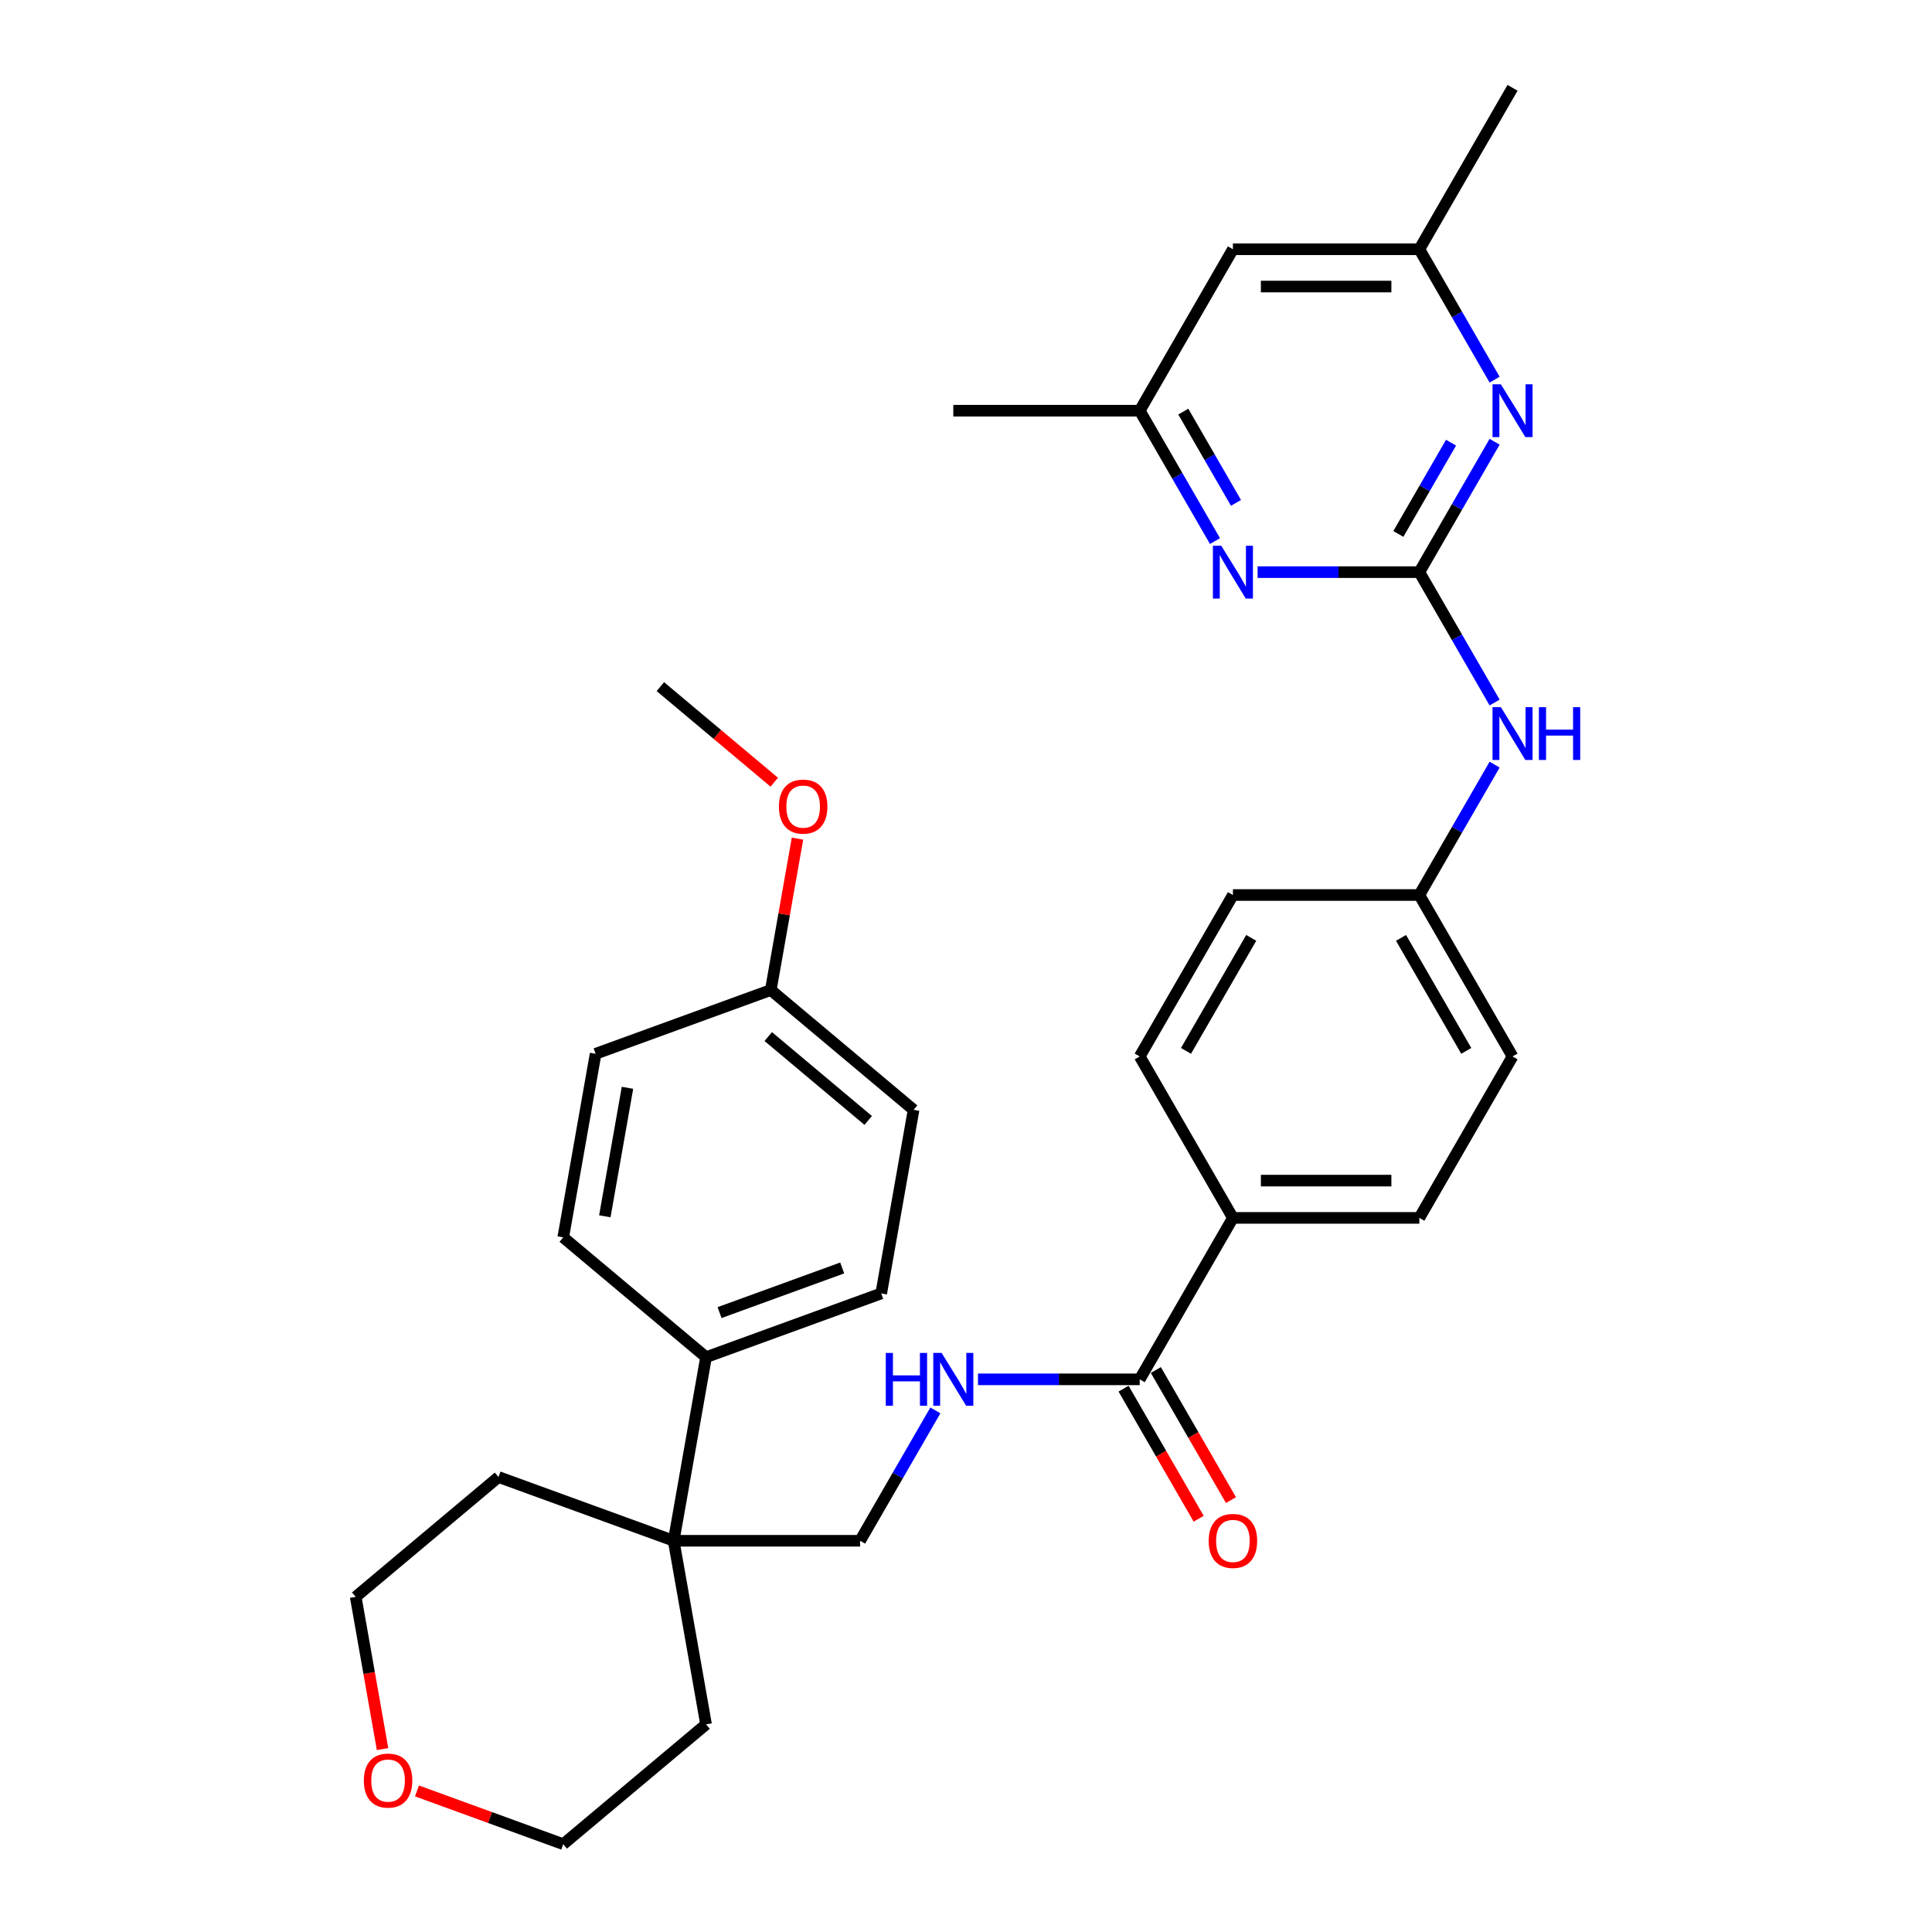 <?xml version='1.0' encoding='iso-8859-1'?>
<svg version='1.1' baseProfile='full'
              xmlns='http://www.w3.org/2000/svg'
                      xmlns:rdkit='http://www.rdkit.org/xml'
                      xmlns:xlink='http://www.w3.org/1999/xlink'
                  xml:space='preserve'
width='1000px' height='1000px' viewBox='0 0 1000 1000'>
<!-- END OF HEADER -->
<rect style='opacity:1.0;fill:#FFFFFF;stroke:none' width='1000' height='1000' x='0' y='0'> </rect>
<path class='bond-0' d='M 734.645,296.137 L 754.127,262.394' style='fill:none;fill-rule:evenodd;stroke:#000000;stroke-width:6px;stroke-linecap:butt;stroke-linejoin:miter;stroke-opacity:1' />
<path class='bond-0' d='M 754.127,262.394 L 773.608,228.651' style='fill:none;fill-rule:evenodd;stroke:#0000FF;stroke-width:6px;stroke-linecap:butt;stroke-linejoin:miter;stroke-opacity:1' />
<path class='bond-0' d='M 723.777,276.365 L 737.414,252.745' style='fill:none;fill-rule:evenodd;stroke:#000000;stroke-width:6px;stroke-linecap:butt;stroke-linejoin:miter;stroke-opacity:1' />
<path class='bond-0' d='M 737.414,252.745 L 751.051,229.125' style='fill:none;fill-rule:evenodd;stroke:#0000FF;stroke-width:6px;stroke-linecap:butt;stroke-linejoin:miter;stroke-opacity:1' />
<path class='bond-1' d='M 734.645,296.137 L 692.789,296.137' style='fill:none;fill-rule:evenodd;stroke:#000000;stroke-width:6px;stroke-linecap:butt;stroke-linejoin:miter;stroke-opacity:1' />
<path class='bond-1' d='M 692.789,296.137 L 650.932,296.137' style='fill:none;fill-rule:evenodd;stroke:#0000FF;stroke-width:6px;stroke-linecap:butt;stroke-linejoin:miter;stroke-opacity:1' />
<path class='bond-4' d='M 734.645,296.137 L 754.127,329.88' style='fill:none;fill-rule:evenodd;stroke:#000000;stroke-width:6px;stroke-linecap:butt;stroke-linejoin:miter;stroke-opacity:1' />
<path class='bond-4' d='M 754.127,329.88 L 773.608,363.623' style='fill:none;fill-rule:evenodd;stroke:#0000FF;stroke-width:6px;stroke-linecap:butt;stroke-linejoin:miter;stroke-opacity:1' />
<path class='bond-9' d='M 773.608,196.501 L 754.127,162.758' style='fill:none;fill-rule:evenodd;stroke:#0000FF;stroke-width:6px;stroke-linecap:butt;stroke-linejoin:miter;stroke-opacity:1' />
<path class='bond-9' d='M 754.127,162.758 L 734.645,129.015' style='fill:none;fill-rule:evenodd;stroke:#000000;stroke-width:6px;stroke-linecap:butt;stroke-linejoin:miter;stroke-opacity:1' />
<path class='bond-8' d='M 628.876,280.062 L 609.395,246.319' style='fill:none;fill-rule:evenodd;stroke:#0000FF;stroke-width:6px;stroke-linecap:butt;stroke-linejoin:miter;stroke-opacity:1' />
<path class='bond-8' d='M 609.395,246.319 L 589.913,212.576' style='fill:none;fill-rule:evenodd;stroke:#000000;stroke-width:6px;stroke-linecap:butt;stroke-linejoin:miter;stroke-opacity:1' />
<path class='bond-8' d='M 639.744,260.291 L 626.107,236.671' style='fill:none;fill-rule:evenodd;stroke:#0000FF;stroke-width:6px;stroke-linecap:butt;stroke-linejoin:miter;stroke-opacity:1' />
<path class='bond-8' d='M 626.107,236.671 L 612.47,213.05' style='fill:none;fill-rule:evenodd;stroke:#000000;stroke-width:6px;stroke-linecap:butt;stroke-linejoin:miter;stroke-opacity:1' />
<path class='bond-2' d='M 589.913,713.942 L 638.157,630.381' style='fill:none;fill-rule:evenodd;stroke:#000000;stroke-width:6px;stroke-linecap:butt;stroke-linejoin:miter;stroke-opacity:1' />
<path class='bond-3' d='M 589.913,713.942 L 548.057,713.942' style='fill:none;fill-rule:evenodd;stroke:#000000;stroke-width:6px;stroke-linecap:butt;stroke-linejoin:miter;stroke-opacity:1' />
<path class='bond-3' d='M 548.057,713.942 L 506.201,713.942' style='fill:none;fill-rule:evenodd;stroke:#0000FF;stroke-width:6px;stroke-linecap:butt;stroke-linejoin:miter;stroke-opacity:1' />
<path class='bond-12' d='M 581.557,718.766 L 600.994,752.432' style='fill:none;fill-rule:evenodd;stroke:#000000;stroke-width:6px;stroke-linecap:butt;stroke-linejoin:miter;stroke-opacity:1' />
<path class='bond-12' d='M 600.994,752.432 L 620.431,786.098' style='fill:none;fill-rule:evenodd;stroke:#FF0000;stroke-width:6px;stroke-linecap:butt;stroke-linejoin:miter;stroke-opacity:1' />
<path class='bond-12' d='M 598.269,709.117 L 617.706,742.783' style='fill:none;fill-rule:evenodd;stroke:#000000;stroke-width:6px;stroke-linecap:butt;stroke-linejoin:miter;stroke-opacity:1' />
<path class='bond-12' d='M 617.706,742.783 L 637.143,776.449' style='fill:none;fill-rule:evenodd;stroke:#FF0000;stroke-width:6px;stroke-linecap:butt;stroke-linejoin:miter;stroke-opacity:1' />
<path class='bond-10' d='M 484.145,730.016 L 464.663,763.759' style='fill:none;fill-rule:evenodd;stroke:#0000FF;stroke-width:6px;stroke-linecap:butt;stroke-linejoin:miter;stroke-opacity:1' />
<path class='bond-10' d='M 464.663,763.759 L 445.182,797.502' style='fill:none;fill-rule:evenodd;stroke:#000000;stroke-width:6px;stroke-linecap:butt;stroke-linejoin:miter;stroke-opacity:1' />
<path class='bond-18' d='M 773.608,395.773 L 754.127,429.516' style='fill:none;fill-rule:evenodd;stroke:#0000FF;stroke-width:6px;stroke-linecap:butt;stroke-linejoin:miter;stroke-opacity:1' />
<path class='bond-18' d='M 754.127,429.516 L 734.645,463.259' style='fill:none;fill-rule:evenodd;stroke:#000000;stroke-width:6px;stroke-linecap:butt;stroke-linejoin:miter;stroke-opacity:1' />
<path class='bond-5' d='M 348.694,797.502 L 445.182,797.502' style='fill:none;fill-rule:evenodd;stroke:#000000;stroke-width:6px;stroke-linecap:butt;stroke-linejoin:miter;stroke-opacity:1' />
<path class='bond-7' d='M 348.694,797.502 L 365.449,702.48' style='fill:none;fill-rule:evenodd;stroke:#000000;stroke-width:6px;stroke-linecap:butt;stroke-linejoin:miter;stroke-opacity:1' />
<path class='bond-25' d='M 348.694,797.502 L 258.025,764.502' style='fill:none;fill-rule:evenodd;stroke:#000000;stroke-width:6px;stroke-linecap:butt;stroke-linejoin:miter;stroke-opacity:1' />
<path class='bond-26' d='M 348.694,797.502 L 365.449,892.524' style='fill:none;fill-rule:evenodd;stroke:#000000;stroke-width:6px;stroke-linecap:butt;stroke-linejoin:miter;stroke-opacity:1' />
<path class='bond-6' d='M 638.157,630.381 L 734.645,630.381' style='fill:none;fill-rule:evenodd;stroke:#000000;stroke-width:6px;stroke-linecap:butt;stroke-linejoin:miter;stroke-opacity:1' />
<path class='bond-6' d='M 652.63,611.083 L 720.172,611.083' style='fill:none;fill-rule:evenodd;stroke:#000000;stroke-width:6px;stroke-linecap:butt;stroke-linejoin:miter;stroke-opacity:1' />
<path class='bond-33' d='M 638.157,630.381 L 589.913,546.82' style='fill:none;fill-rule:evenodd;stroke:#000000;stroke-width:6px;stroke-linecap:butt;stroke-linejoin:miter;stroke-opacity:1' />
<path class='bond-16' d='M 365.449,702.48 L 456.118,669.48' style='fill:none;fill-rule:evenodd;stroke:#000000;stroke-width:6px;stroke-linecap:butt;stroke-linejoin:miter;stroke-opacity:1' />
<path class='bond-16' d='M 372.449,679.397 L 435.917,656.296' style='fill:none;fill-rule:evenodd;stroke:#000000;stroke-width:6px;stroke-linecap:butt;stroke-linejoin:miter;stroke-opacity:1' />
<path class='bond-17' d='M 365.449,702.48 L 291.535,640.459' style='fill:none;fill-rule:evenodd;stroke:#000000;stroke-width:6px;stroke-linecap:butt;stroke-linejoin:miter;stroke-opacity:1' />
<path class='bond-11' d='M 589.913,212.576 L 638.157,129.015' style='fill:none;fill-rule:evenodd;stroke:#000000;stroke-width:6px;stroke-linecap:butt;stroke-linejoin:miter;stroke-opacity:1' />
<path class='bond-29' d='M 589.913,212.576 L 493.426,212.576' style='fill:none;fill-rule:evenodd;stroke:#000000;stroke-width:6px;stroke-linecap:butt;stroke-linejoin:miter;stroke-opacity:1' />
<path class='bond-30' d='M 734.645,129.015 L 782.889,45.455' style='fill:none;fill-rule:evenodd;stroke:#000000;stroke-width:6px;stroke-linecap:butt;stroke-linejoin:miter;stroke-opacity:1' />
<path class='bond-32' d='M 734.645,129.015 L 638.157,129.015' style='fill:none;fill-rule:evenodd;stroke:#000000;stroke-width:6px;stroke-linecap:butt;stroke-linejoin:miter;stroke-opacity:1' />
<path class='bond-32' d='M 720.172,148.313 L 652.63,148.313' style='fill:none;fill-rule:evenodd;stroke:#000000;stroke-width:6px;stroke-linecap:butt;stroke-linejoin:miter;stroke-opacity:1' />
<path class='bond-13' d='M 215.822,926.988 L 253.678,940.767' style='fill:none;fill-rule:evenodd;stroke:#FF0000;stroke-width:6px;stroke-linecap:butt;stroke-linejoin:miter;stroke-opacity:1' />
<path class='bond-13' d='M 253.678,940.767 L 291.535,954.545' style='fill:none;fill-rule:evenodd;stroke:#000000;stroke-width:6px;stroke-linecap:butt;stroke-linejoin:miter;stroke-opacity:1' />
<path class='bond-34' d='M 198.004,905.315 L 191.058,865.919' style='fill:none;fill-rule:evenodd;stroke:#FF0000;stroke-width:6px;stroke-linecap:butt;stroke-linejoin:miter;stroke-opacity:1' />
<path class='bond-34' d='M 191.058,865.919 L 184.111,826.523' style='fill:none;fill-rule:evenodd;stroke:#000000;stroke-width:6px;stroke-linecap:butt;stroke-linejoin:miter;stroke-opacity:1' />
<path class='bond-14' d='M 734.645,630.381 L 782.889,546.82' style='fill:none;fill-rule:evenodd;stroke:#000000;stroke-width:6px;stroke-linecap:butt;stroke-linejoin:miter;stroke-opacity:1' />
<path class='bond-15' d='M 589.913,546.82 L 638.157,463.259' style='fill:none;fill-rule:evenodd;stroke:#000000;stroke-width:6px;stroke-linecap:butt;stroke-linejoin:miter;stroke-opacity:1' />
<path class='bond-15' d='M 613.862,543.934 L 647.633,485.442' style='fill:none;fill-rule:evenodd;stroke:#000000;stroke-width:6px;stroke-linecap:butt;stroke-linejoin:miter;stroke-opacity:1' />
<path class='bond-23' d='M 456.118,669.48 L 472.873,574.458' style='fill:none;fill-rule:evenodd;stroke:#000000;stroke-width:6px;stroke-linecap:butt;stroke-linejoin:miter;stroke-opacity:1' />
<path class='bond-22' d='M 291.535,640.459 L 308.29,545.437' style='fill:none;fill-rule:evenodd;stroke:#000000;stroke-width:6px;stroke-linecap:butt;stroke-linejoin:miter;stroke-opacity:1' />
<path class='bond-22' d='M 313.053,629.557 L 324.781,563.042' style='fill:none;fill-rule:evenodd;stroke:#000000;stroke-width:6px;stroke-linecap:butt;stroke-linejoin:miter;stroke-opacity:1' />
<path class='bond-20' d='M 734.645,463.259 L 638.157,463.259' style='fill:none;fill-rule:evenodd;stroke:#000000;stroke-width:6px;stroke-linecap:butt;stroke-linejoin:miter;stroke-opacity:1' />
<path class='bond-21' d='M 734.645,463.259 L 782.889,546.82' style='fill:none;fill-rule:evenodd;stroke:#000000;stroke-width:6px;stroke-linecap:butt;stroke-linejoin:miter;stroke-opacity:1' />
<path class='bond-21' d='M 725.169,485.442 L 758.94,543.934' style='fill:none;fill-rule:evenodd;stroke:#000000;stroke-width:6px;stroke-linecap:butt;stroke-linejoin:miter;stroke-opacity:1' />
<path class='bond-19' d='M 398.959,512.437 L 308.29,545.437' style='fill:none;fill-rule:evenodd;stroke:#000000;stroke-width:6px;stroke-linecap:butt;stroke-linejoin:miter;stroke-opacity:1' />
<path class='bond-24' d='M 398.959,512.437 L 405.868,473.253' style='fill:none;fill-rule:evenodd;stroke:#000000;stroke-width:6px;stroke-linecap:butt;stroke-linejoin:miter;stroke-opacity:1' />
<path class='bond-24' d='M 405.868,473.253 L 412.777,434.069' style='fill:none;fill-rule:evenodd;stroke:#FF0000;stroke-width:6px;stroke-linecap:butt;stroke-linejoin:miter;stroke-opacity:1' />
<path class='bond-35' d='M 398.959,512.437 L 472.873,574.458' style='fill:none;fill-rule:evenodd;stroke:#000000;stroke-width:6px;stroke-linecap:butt;stroke-linejoin:miter;stroke-opacity:1' />
<path class='bond-35' d='M 397.642,536.523 L 449.381,579.937' style='fill:none;fill-rule:evenodd;stroke:#000000;stroke-width:6px;stroke-linecap:butt;stroke-linejoin:miter;stroke-opacity:1' />
<path class='bond-31' d='M 400.758,404.865 L 371.279,380.13' style='fill:none;fill-rule:evenodd;stroke:#FF0000;stroke-width:6px;stroke-linecap:butt;stroke-linejoin:miter;stroke-opacity:1' />
<path class='bond-31' d='M 371.279,380.13 L 341.8,355.394' style='fill:none;fill-rule:evenodd;stroke:#000000;stroke-width:6px;stroke-linecap:butt;stroke-linejoin:miter;stroke-opacity:1' />
<path class='bond-28' d='M 258.025,764.502 L 184.111,826.523' style='fill:none;fill-rule:evenodd;stroke:#000000;stroke-width:6px;stroke-linecap:butt;stroke-linejoin:miter;stroke-opacity:1' />
<path class='bond-27' d='M 365.449,892.524 L 291.535,954.545' style='fill:none;fill-rule:evenodd;stroke:#000000;stroke-width:6px;stroke-linecap:butt;stroke-linejoin:miter;stroke-opacity:1' />
<path  class='atom-1' d='M 776.849 198.914
L 785.803 213.387
Q 786.691 214.815, 788.119 217.401
Q 789.547 219.987, 789.624 220.141
L 789.624 198.914
L 793.252 198.914
L 793.252 226.239
L 789.508 226.239
L 779.898 210.415
Q 778.779 208.562, 777.582 206.44
Q 776.424 204.317, 776.077 203.661
L 776.077 226.239
L 772.526 226.239
L 772.526 198.914
L 776.849 198.914
' fill='#0000FF'/>
<path  class='atom-2' d='M 632.117 282.474
L 641.071 296.948
Q 641.959 298.376, 643.387 300.962
Q 644.815 303.547, 644.892 303.702
L 644.892 282.474
L 648.52 282.474
L 648.52 309.8
L 644.776 309.8
L 635.166 293.976
Q 634.047 292.123, 632.85 290.001
Q 631.693 287.878, 631.345 287.222
L 631.345 309.8
L 627.794 309.8
L 627.794 282.474
L 632.117 282.474
' fill='#0000FF'/>
<path  class='atom-4' d='M 458.478 700.279
L 462.183 700.279
L 462.183 711.896
L 476.154 711.896
L 476.154 700.279
L 479.859 700.279
L 479.859 727.604
L 476.154 727.604
L 476.154 714.984
L 462.183 714.984
L 462.183 727.604
L 458.478 727.604
L 458.478 700.279
' fill='#0000FF'/>
<path  class='atom-4' d='M 487.385 700.279
L 496.339 714.752
Q 497.227 716.18, 498.655 718.766
Q 500.083 721.352, 500.16 721.506
L 500.16 700.279
L 503.788 700.279
L 503.788 727.604
L 500.045 727.604
L 490.434 711.78
Q 489.315 709.928, 488.119 707.805
Q 486.961 705.682, 486.614 705.026
L 486.614 727.604
L 483.063 727.604
L 483.063 700.279
L 487.385 700.279
' fill='#0000FF'/>
<path  class='atom-5' d='M 776.849 366.035
L 785.803 380.509
Q 786.691 381.937, 788.119 384.522
Q 789.547 387.108, 789.624 387.263
L 789.624 366.035
L 793.252 366.035
L 793.252 393.361
L 789.508 393.361
L 779.898 377.537
Q 778.779 375.684, 777.582 373.561
Q 776.424 371.439, 776.077 370.783
L 776.077 393.361
L 772.526 393.361
L 772.526 366.035
L 776.849 366.035
' fill='#0000FF'/>
<path  class='atom-5' d='M 796.532 366.035
L 800.237 366.035
L 800.237 377.652
L 814.209 377.652
L 814.209 366.035
L 817.914 366.035
L 817.914 393.361
L 814.209 393.361
L 814.209 380.74
L 800.237 380.74
L 800.237 393.361
L 796.532 393.361
L 796.532 366.035
' fill='#0000FF'/>
<path  class='atom-13' d='M 625.614 797.58
Q 625.614 791.018, 628.856 787.352
Q 632.098 783.685, 638.157 783.685
Q 644.217 783.685, 647.459 787.352
Q 650.701 791.018, 650.701 797.58
Q 650.701 804.218, 647.42 808
Q 644.139 811.744, 638.157 811.744
Q 632.136 811.744, 628.856 808
Q 625.614 804.257, 625.614 797.58
M 638.157 808.656
Q 642.326 808.656, 644.564 805.878
Q 646.841 803.06, 646.841 797.58
Q 646.841 792.215, 644.564 789.513
Q 642.326 786.773, 638.157 786.773
Q 633.989 786.773, 631.712 789.475
Q 629.473 792.176, 629.473 797.58
Q 629.473 803.099, 631.712 805.878
Q 633.989 808.656, 638.157 808.656
' fill='#FF0000'/>
<path  class='atom-14' d='M 188.323 921.622
Q 188.323 915.061, 191.565 911.394
Q 194.807 907.728, 200.866 907.728
Q 206.925 907.728, 210.167 911.394
Q 213.409 915.061, 213.409 921.622
Q 213.409 928.26, 210.129 932.043
Q 206.848 935.786, 200.866 935.786
Q 194.845 935.786, 191.565 932.043
Q 188.323 928.299, 188.323 921.622
M 200.866 932.699
Q 205.034 932.699, 207.273 929.92
Q 209.55 927.102, 209.55 921.622
Q 209.55 916.257, 207.273 913.556
Q 205.034 910.815, 200.866 910.815
Q 196.698 910.815, 194.421 913.517
Q 192.182 916.219, 192.182 921.622
Q 192.182 927.141, 194.421 929.92
Q 196.698 932.699, 200.866 932.699
' fill='#FF0000'/>
<path  class='atom-25' d='M 403.17 417.492
Q 403.17 410.931, 406.412 407.264
Q 409.654 403.598, 415.714 403.598
Q 421.773 403.598, 425.015 407.264
Q 428.257 410.931, 428.257 417.492
Q 428.257 424.13, 424.976 427.913
Q 421.696 431.656, 415.714 431.656
Q 409.693 431.656, 406.412 427.913
Q 403.17 424.169, 403.17 417.492
M 415.714 428.569
Q 419.882 428.569, 422.12 425.79
Q 424.397 422.972, 424.397 417.492
Q 424.397 412.127, 422.12 409.426
Q 419.882 406.685, 415.714 406.685
Q 411.545 406.685, 409.268 409.387
Q 407.03 412.089, 407.03 417.492
Q 407.03 423.011, 409.268 425.79
Q 411.545 428.569, 415.714 428.569
' fill='#FF0000'/>
</svg>
